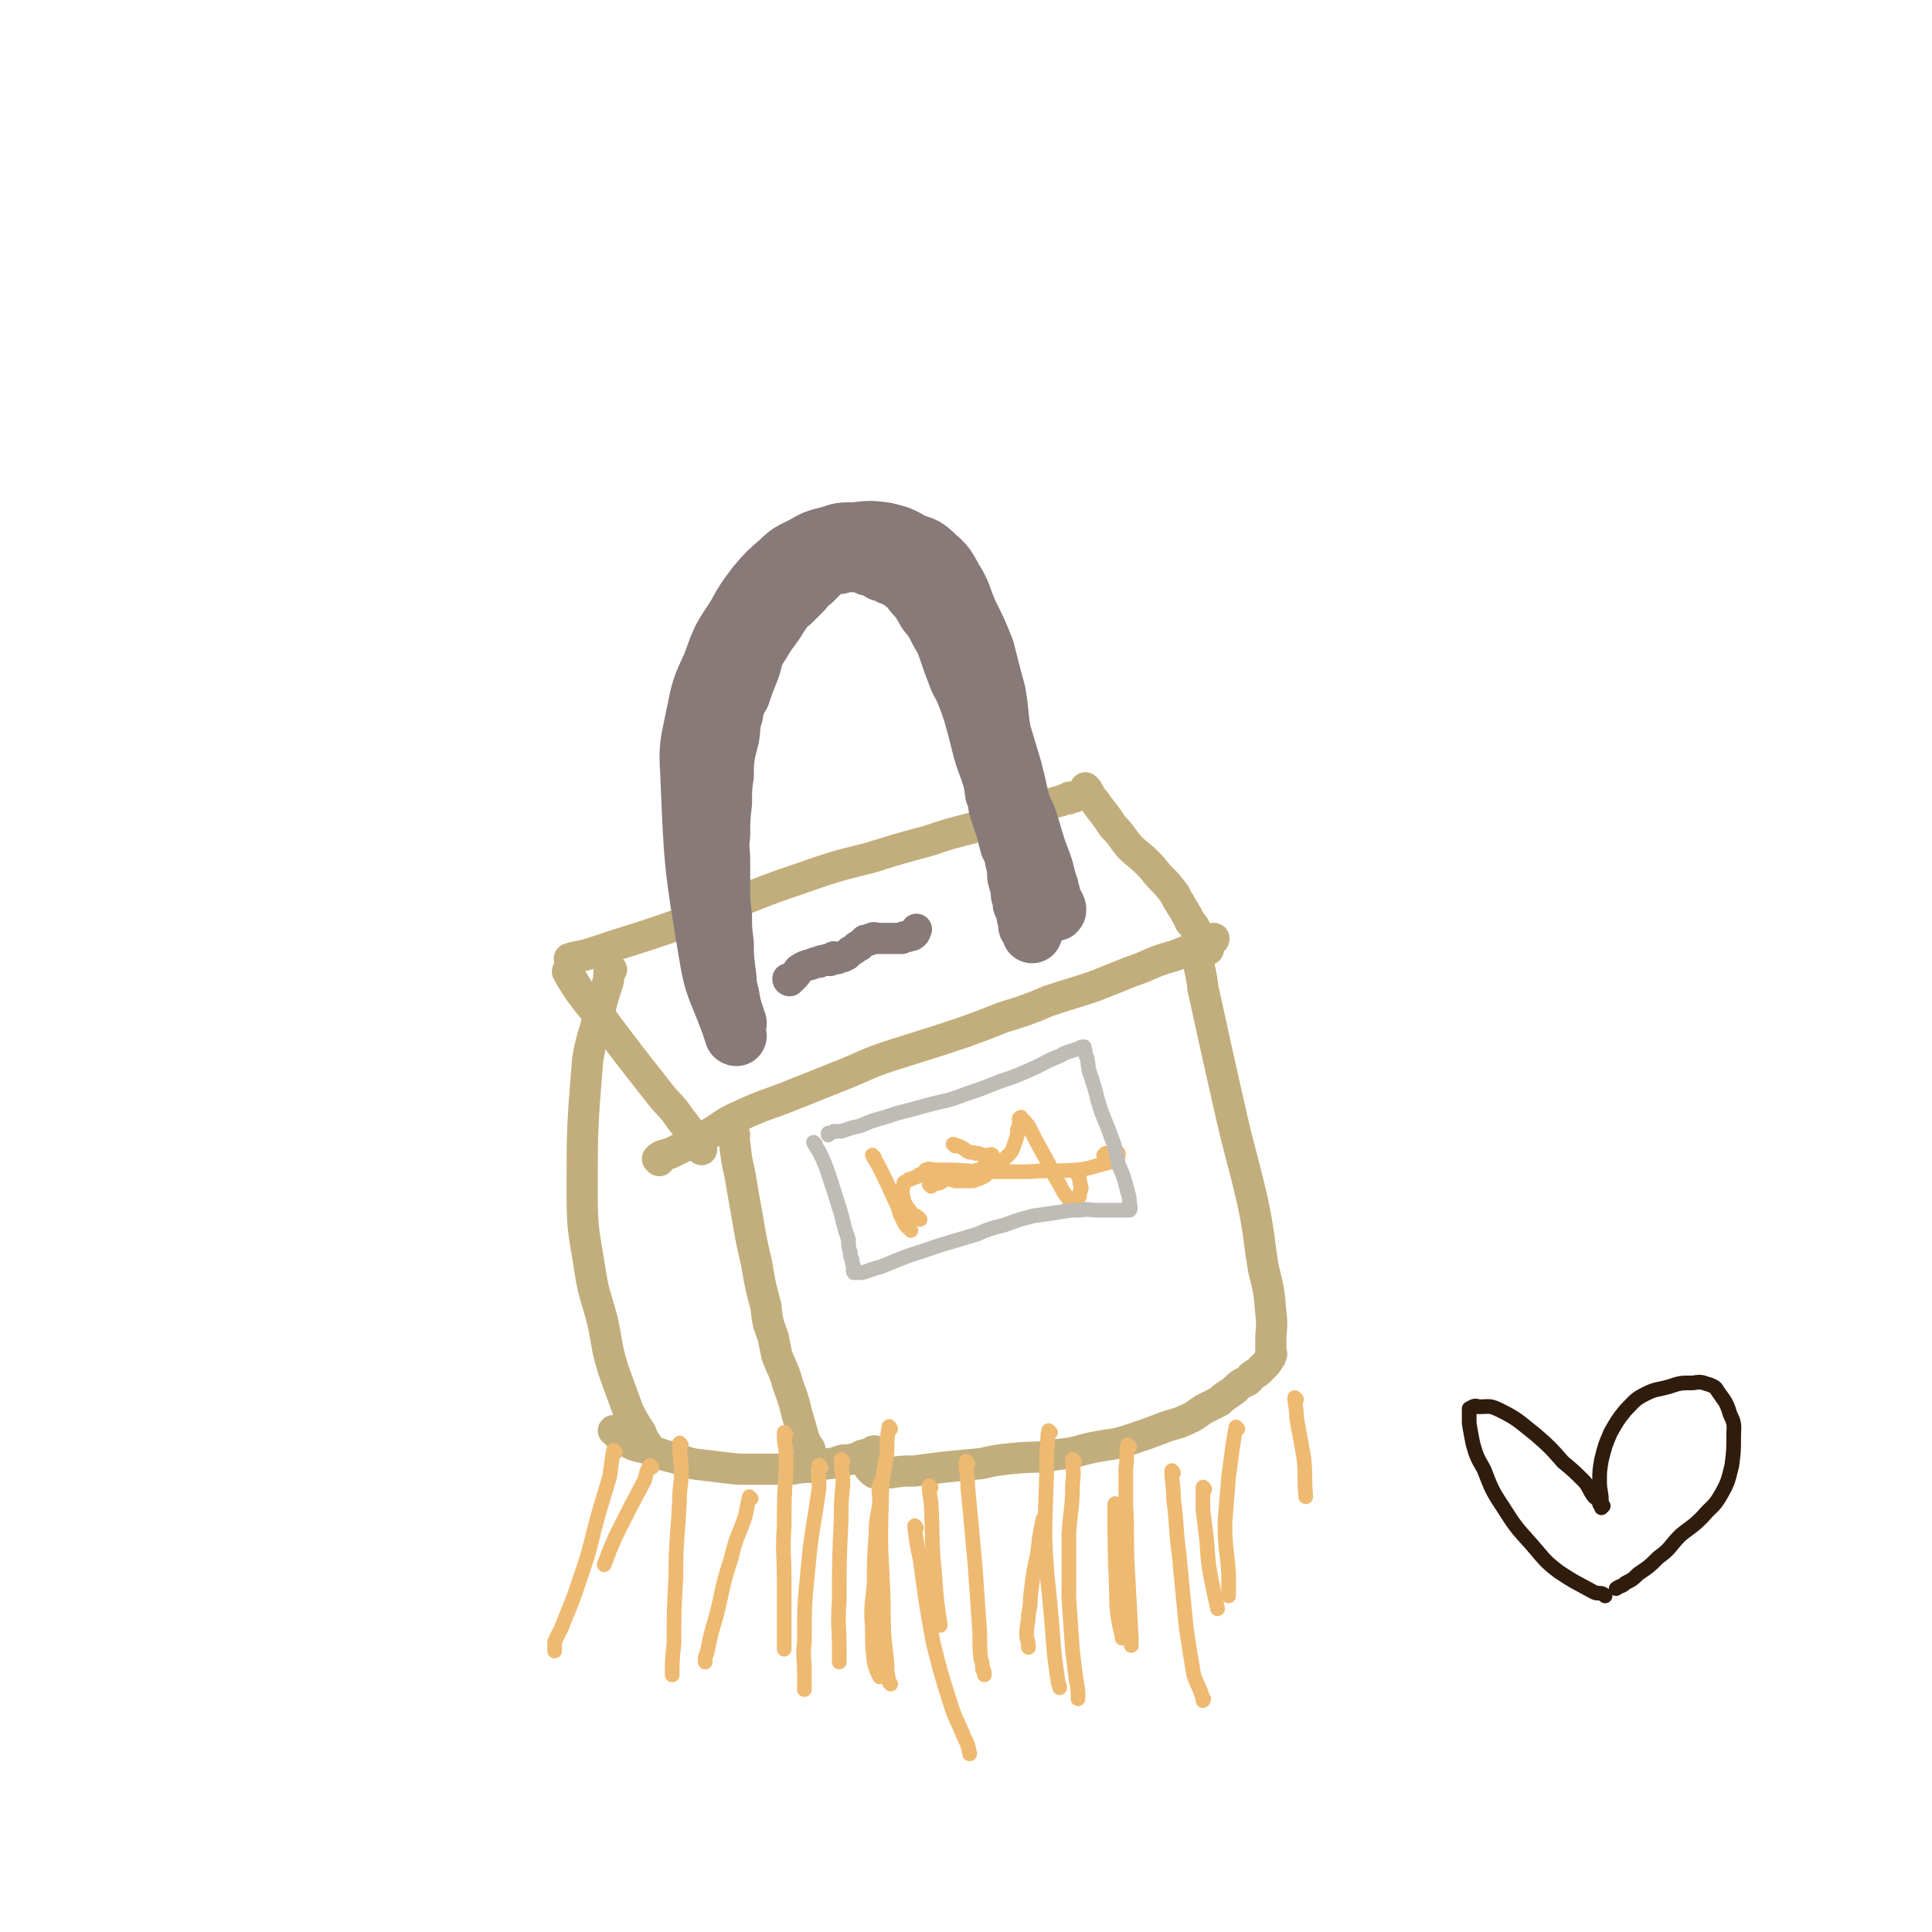 <svg viewBox='0 0 1052 1052' version='1.1' xmlns='http://www.w3.org/2000/svg' xmlns:xlink='http://www.w3.org/1999/xlink'><g fill='none' stroke='#C2AE7C' stroke-width='17' stroke-linecap='round' stroke-linejoin='round'><path d='M310,530c0,0 -1,-1 -1,-1 2,4 3,5 6,10 6,8 6,8 13,16 15,20 15,20 30,39 6,8 7,7 13,16 5,6 5,7 9,14 1,1 1,1 2,2 '/><path d='M311,523c0,0 -1,-1 -1,-1 3,-1 4,-1 9,-2 15,-5 15,-5 31,-10 21,-7 21,-7 41,-15 22,-8 22,-9 43,-16 20,-7 20,-7 40,-12 16,-5 16,-5 31,-9 12,-4 12,-4 24,-7 12,-4 12,-4 24,-8 9,-2 9,-2 18,-5 3,-1 3,-1 7,-2 2,-1 2,-1 4,-1 0,-1 0,-1 1,-1 1,0 2,0 2,0 '/><path d='M359,632c0,0 -1,-1 -1,-1 2,-2 3,-2 7,-3 10,-5 10,-5 20,-10 9,-5 8,-6 17,-10 15,-7 15,-6 30,-12 15,-6 15,-6 30,-12 16,-7 16,-7 32,-12 16,-5 16,-5 31,-10 11,-4 11,-4 21,-8 13,-4 13,-4 25,-9 12,-4 13,-4 25,-8 10,-4 10,-4 20,-8 9,-3 9,-4 18,-7 7,-2 7,-2 14,-5 4,-1 4,-2 9,-3 1,-1 1,-1 2,-1 1,-1 2,-1 2,-2 '/><path d='M592,430c0,0 -1,-1 -1,-1 1,2 2,2 3,5 2,2 2,2 4,5 4,5 4,5 8,11 5,5 4,5 9,11 5,5 5,4 10,9 4,4 4,5 8,9 3,3 3,3 6,7 2,2 1,3 3,5 2,4 2,3 4,7 1,1 1,2 2,4 2,2 2,2 3,4 1,2 1,2 2,3 1,2 1,2 2,3 1,1 1,1 1,2 1,1 1,2 2,3 0,0 0,0 0,0 '/><path d='M400,618c0,0 -1,-1 -1,-1 0,1 0,2 1,5 1,9 1,9 3,18 2,12 2,12 4,23 2,12 2,12 5,25 2,12 2,12 5,23 1,9 1,9 4,17 1,5 1,5 2,10 3,8 4,8 6,16 3,8 3,8 5,16 2,7 2,7 4,14 1,2 1,2 3,5 '/><path d='M653,522c0,0 -1,-1 -1,-1 1,7 2,8 3,17 7,32 7,32 14,63 6,27 7,27 13,53 4,19 3,19 6,37 3,12 3,12 4,24 1,8 0,8 0,15 0,1 0,1 0,2 0,0 0,0 0,1 0,1 0,1 0,2 0,1 0,1 0,1 0,1 1,1 0,2 0,1 0,1 -1,2 -1,2 -1,2 -2,3 -1,1 -1,1 -2,2 -1,1 -1,1 -2,2 -1,1 -2,1 -3,2 -2,1 -1,2 -3,3 -2,1 -3,1 -5,3 -2,2 -2,2 -5,4 -3,2 -3,2 -5,4 -4,2 -4,2 -8,4 -5,3 -5,4 -10,6 -6,3 -7,2 -14,5 -8,3 -8,3 -17,6 -9,3 -9,2 -19,4 -10,2 -9,3 -20,4 -11,2 -11,1 -23,2 -10,1 -10,1 -19,3 -11,1 -11,1 -21,2 -8,1 -8,1 -15,2 -7,0 -7,0 -13,1 -4,0 -5,1 -9,0 -4,-3 -3,-4 -6,-8 0,0 0,0 0,0 '/><path d='M477,791c0,0 0,-1 -1,-1 -1,0 -1,1 -1,2 -2,0 -2,-1 -3,0 -3,0 -3,1 -6,2 -4,1 -4,1 -7,1 -4,1 -4,2 -9,2 -4,1 -4,1 -8,2 -5,0 -5,0 -11,1 -6,0 -6,0 -13,0 -8,0 -8,0 -16,0 -9,-1 -9,-1 -17,-2 -9,-1 -9,-1 -17,-4 -8,-2 -8,-2 -15,-5 -7,-2 -7,-1 -13,-5 -4,-2 -3,-3 -6,-5 '/><path d='M333,528c0,0 -1,-1 -1,-1 -1,3 0,4 -1,8 -3,9 -3,9 -5,18 -3,12 -4,12 -6,24 -3,37 -3,37 -3,74 0,19 1,20 4,39 2,14 3,14 7,29 3,14 2,14 6,27 4,11 4,11 8,22 3,6 3,6 7,12 1,3 1,3 3,6 '/></g>
<g fill='none' stroke='#EEBA71' stroke-width='8' stroke-linecap='round' stroke-linejoin='round'><path d='M335,791c0,0 -1,-2 -1,-1 -1,6 -1,7 -2,14 -3,10 -3,10 -6,20 -5,18 -4,18 -10,35 -4,12 -4,12 -9,24 -2,6 -3,6 -5,11 0,2 0,2 0,5 '/><path d='M355,799c0,0 -1,-1 -1,-1 -2,3 -2,4 -3,8 -8,15 -8,15 -16,31 -3,7 -3,7 -6,15 '/><path d='M371,787c0,0 -1,-2 -1,-1 0,7 1,8 1,16 0,7 -1,7 -1,15 -1,21 -2,21 -2,42 -1,18 -1,18 -1,36 -1,9 -1,9 -1,17 '/><path d='M409,816c0,0 -1,-1 -1,-1 -1,4 -1,5 -2,10 -4,12 -5,11 -8,24 -5,15 -4,15 -8,31 -3,10 -3,10 -5,20 -1,2 -1,2 -1,5 '/><path d='M428,781c0,0 -1,-1 -1,-1 0,4 0,5 1,10 0,5 0,5 0,11 -1,15 -1,15 -1,30 -1,15 0,15 0,29 0,15 0,15 0,29 0,4 0,4 0,9 '/><path d='M447,799c0,0 -1,-2 -1,-1 -1,5 0,6 0,12 -3,22 -4,22 -6,44 -2,20 -2,20 -2,40 -1,8 0,8 0,17 0,4 0,4 0,8 0,0 0,0 0,1 '/><path d='M459,796c0,0 -1,-2 -1,-1 0,5 1,6 1,13 -1,10 -1,10 -1,20 -1,21 -1,21 -1,43 -1,14 0,14 0,28 0,3 0,3 0,6 '/><path d='M480,809c0,0 -1,-1 -1,-1 -1,4 0,5 0,10 -1,8 -2,8 -2,17 -1,14 -1,14 -1,27 -1,12 -2,12 -1,24 0,10 0,10 1,19 1,4 1,4 3,8 '/><path d='M485,778c0,0 -1,-2 -1,-1 -1,6 -1,7 -1,14 -2,13 -3,13 -3,27 -1,27 0,27 1,54 0,17 0,17 2,34 0,4 0,5 1,9 0,1 0,1 1,2 '/><path d='M507,810c0,0 -1,-1 -1,-1 0,3 0,4 1,9 1,20 0,20 2,40 1,14 1,13 3,27 '/><path d='M527,797c0,0 -1,-2 -1,-1 0,6 1,7 1,14 2,21 2,21 4,43 1,14 1,14 2,29 1,10 0,10 1,21 1,3 1,3 1,6 1,1 1,1 1,3 '/><path d='M569,828c0,0 -1,-1 -1,-1 -1,4 -1,5 -2,10 -1,9 -1,9 -3,18 -1,7 -1,7 -2,15 0,4 0,4 -1,9 0,5 -1,5 -1,11 0,3 1,3 1,7 '/><path d='M572,780c0,0 -1,-1 -1,-1 -1,4 0,5 -1,11 0,24 -1,24 -1,48 1,24 2,24 4,49 1,14 1,14 3,28 0,2 1,2 1,4 '/><path d='M608,820c0,0 -1,-2 -1,-1 0,23 0,24 1,49 0,7 0,7 1,14 1,5 1,5 2,9 0,0 0,0 0,1 '/><path d='M615,788c0,0 -1,-2 -1,-1 -1,5 0,6 -1,13 0,9 0,9 0,19 1,18 0,18 1,36 1,19 1,19 2,37 0,2 0,2 0,4 '/><path d='M585,796c0,0 -1,-2 -1,-1 0,5 1,6 0,13 0,13 -1,13 -2,27 0,17 0,17 0,35 1,14 1,14 2,29 1,8 1,8 2,16 1,5 1,5 1,10 '/><path d='M499,832c0,0 -1,-2 -1,-1 1,8 1,9 3,18 3,22 3,23 7,45 4,16 4,16 9,32 3,10 4,10 8,20 2,4 2,4 3,9 '/><path d='M639,802c0,0 -1,-2 -1,-1 0,6 1,7 1,15 2,15 1,15 3,30 2,21 2,21 4,41 2,13 2,13 4,25 2,6 3,6 5,13 1,0 0,0 0,1 '/><path d='M656,811c0,0 -1,-2 -1,-1 0,5 0,6 0,12 1,8 1,8 2,16 1,14 1,15 4,29 1,5 1,4 2,9 '/><path d='M674,778c0,0 -1,-1 -1,-1 -1,5 -1,6 -2,12 -1,8 -1,8 -2,15 -1,13 -1,13 -2,25 0,14 1,14 2,28 0,6 0,6 0,12 '/><path d='M706,762c0,0 -1,-1 -1,-1 0,4 1,5 1,11 2,11 2,11 4,22 1,10 0,10 1,21 '/></g>
<g fill='none' stroke='#877A79' stroke-width='33' stroke-linecap='round' stroke-linejoin='round'><path d='M401,564c0,0 -1,0 -1,-1 -1,-3 -1,-3 -2,-6 -7,-19 -9,-19 -12,-38 -8,-48 -8,-49 -10,-98 -1,-15 0,-16 3,-31 3,-15 3,-15 9,-28 5,-14 5,-14 13,-26 5,-9 5,-9 11,-17 6,-7 6,-7 13,-13 5,-5 6,-5 12,-8 7,-4 7,-4 15,-6 6,-2 6,-2 13,-2 9,-1 9,-1 17,0 8,2 8,2 15,6 6,2 7,2 12,7 6,5 6,6 10,13 5,8 4,9 8,18 5,10 5,10 9,20 3,12 3,12 6,23 2,11 1,11 3,22 3,10 3,10 6,20 2,8 2,8 4,17 2,7 3,6 5,13 2,6 2,7 4,13 2,6 2,5 4,11 1,4 1,4 2,8 1,2 1,2 1,4 1,2 1,2 1,4 1,3 2,3 3,6 0,1 0,1 -1,1 '/><path d='M401,557c0,0 -1,0 -1,-1 0,-1 0,-1 0,-2 -2,-6 -2,-6 -3,-12 -2,-7 -1,-7 -2,-13 -1,-8 -1,-8 -1,-15 -1,-8 -1,-8 -1,-15 -1,-8 -1,-8 -1,-16 0,-7 0,-7 0,-14 0,-7 -1,-7 0,-14 0,-9 0,-9 1,-18 0,-8 0,-8 1,-15 0,-7 0,-7 1,-13 1,-4 1,-4 2,-8 1,-6 0,-6 2,-12 1,-6 1,-6 4,-11 2,-6 2,-6 4,-11 2,-5 2,-5 3,-10 2,-4 2,-4 4,-7 3,-5 3,-5 6,-9 3,-4 3,-5 6,-9 2,-3 3,-3 5,-5 3,-3 3,-3 6,-6 2,-3 2,-3 5,-5 2,-2 2,-2 4,-4 2,-2 2,-2 4,-3 1,-1 1,-2 3,-2 2,-1 2,0 4,0 1,-1 1,-1 3,-1 2,0 2,0 5,0 2,0 2,-1 4,0 2,0 2,1 4,2 4,1 4,1 7,3 3,1 3,0 5,2 3,1 3,1 6,3 4,3 4,3 7,7 4,4 4,5 7,10 4,5 4,5 7,11 3,5 3,5 5,11 2,6 2,6 4,11 2,6 3,6 5,11 2,5 2,5 4,11 2,7 2,7 4,15 2,8 2,8 5,16 2,6 2,6 3,13 2,4 1,4 2,8 1,3 1,3 2,6 1,3 1,3 2,6 1,4 1,4 2,8 2,4 2,4 3,9 1,4 1,4 1,8 1,4 1,4 2,7 0,1 0,2 0,3 1,2 1,2 1,3 1,1 0,1 0,2 1,1 1,1 1,2 1,1 0,1 1,3 0,2 0,2 1,4 0,1 0,1 0,3 1,1 2,1 2,2 1,1 0,1 0,2 0,0 0,0 0,0 '/></g>
<g fill='none' stroke='#877A79' stroke-width='17' stroke-linecap='round' stroke-linejoin='round'><path d='M430,534c0,0 -1,0 -1,-1 0,0 1,0 2,0 1,-1 1,-1 2,-2 1,-1 1,-2 2,-3 3,-2 3,-2 7,-3 2,-1 2,-1 4,-1 1,-1 1,-1 3,-1 1,-1 1,0 3,0 1,-1 1,-1 2,-2 1,0 1,1 2,1 1,-1 1,-1 3,-1 1,-1 1,-1 2,-1 1,-1 1,-1 2,-2 2,-1 2,-1 3,-2 1,-1 1,-1 2,-1 1,-1 1,-1 1,-1 1,-1 1,-1 2,-2 1,0 1,0 2,0 1,-1 1,-1 2,-1 1,-1 1,0 2,0 2,0 2,0 3,0 2,0 2,0 4,0 1,0 1,0 3,0 2,0 2,0 4,0 1,-1 1,-1 3,-1 2,-1 2,0 3,-1 2,-1 1,-2 2,-3 '/></g>
<g fill='none' stroke='#EEBA71' stroke-width='8' stroke-linecap='round' stroke-linejoin='round'><path d='M476,630c0,0 -1,-1 -1,-1 1,2 2,3 4,7 4,8 4,8 8,17 2,4 2,4 3,8 1,2 1,2 2,4 1,2 1,2 2,3 1,1 1,1 2,2 '/><path d='M501,664c0,0 0,0 -1,-1 0,0 0,0 0,0 -2,-2 -3,-1 -4,-3 -2,-3 -3,-3 -4,-7 -1,-4 -1,-4 0,-8 0,-2 1,-1 2,-2 1,-1 1,-1 2,-1 2,-1 3,-1 5,-2 1,0 1,0 3,-1 1,0 1,-1 3,-1 0,-1 1,0 1,0 -1,0 -1,0 -2,0 -1,0 -1,-1 -2,0 -1,0 0,0 -1,1 -1,0 -1,0 -1,0 -1,1 -2,1 -2,1 0,0 1,-1 3,-1 2,0 2,0 4,0 '/><path d='M520,624c0,0 -1,-1 -1,-1 0,0 1,0 2,1 1,0 1,0 3,1 2,1 1,1 3,2 2,1 2,0 4,1 2,0 2,0 4,1 1,0 1,0 2,0 1,0 1,0 2,0 0,0 1,-1 1,0 1,0 0,0 0,1 1,1 0,1 0,2 0,0 0,0 0,1 0,1 1,1 0,2 0,2 0,2 -2,3 -1,2 -1,2 -3,3 -2,1 -3,1 -5,2 -2,0 -3,0 -5,0 -3,0 -3,0 -5,0 -3,-1 -3,-1 -6,-2 -2,0 -2,0 -5,-2 -1,0 -1,-1 -3,-2 -1,0 -2,0 -2,0 2,-1 3,0 6,0 11,0 11,0 22,1 14,0 14,0 28,0 13,-1 13,0 27,-1 8,-1 8,-2 17,-4 2,-1 2,-1 4,-2 1,-1 1,-2 1,-3 0,0 0,0 0,0 -4,0 -4,0 -7,0 0,0 0,0 -1,1 '/><path d='M507,646c0,0 -1,-1 -1,-1 2,-1 3,0 6,-1 3,-2 3,-2 7,-3 3,-1 3,-1 5,-2 2,-1 2,-1 3,-1 2,0 2,0 3,0 2,-1 2,-1 3,-1 2,-1 2,-1 3,-1 2,-1 2,-1 3,-1 2,-1 2,-1 3,-1 2,-1 2,-1 4,-2 2,-2 2,-2 3,-3 2,-2 2,-2 3,-5 1,-3 1,-3 2,-6 0,-1 0,-1 0,-3 1,-1 1,-1 1,-3 1,0 0,0 0,-1 0,0 0,0 0,-1 0,-1 0,-1 0,-1 1,-1 1,-1 1,0 2,1 2,2 4,4 4,8 4,8 9,17 4,7 3,7 8,15 2,4 2,4 5,8 1,1 1,1 2,2 1,0 1,0 2,0 0,-1 0,-1 1,-2 1,-2 1,-2 1,-4 1,-2 1,-2 0,-5 0,-3 -1,-3 -2,-6 '/></g>
<g fill='none' stroke='#BFBBB5' stroke-width='8' stroke-linecap='round' stroke-linejoin='round'><path d='M444,623c0,0 -1,-1 -1,-1 1,2 1,2 3,5 2,4 2,4 4,9 4,12 4,12 8,25 1,4 1,4 2,8 1,3 1,3 2,6 0,4 0,4 1,7 0,2 0,2 1,4 0,2 0,2 1,4 0,1 -1,2 0,3 0,0 0,0 1,0 2,0 2,0 3,0 5,-1 5,-2 10,-3 8,-3 7,-3 15,-6 9,-3 9,-3 18,-6 10,-3 10,-3 20,-6 7,-3 7,-3 15,-5 8,-3 8,-3 16,-5 7,-1 7,-1 14,-2 5,-1 6,-1 11,-1 5,-1 5,0 10,0 2,0 2,0 5,0 2,0 2,0 4,0 2,0 2,0 3,0 1,0 1,0 2,0 0,0 0,0 0,0 1,0 1,0 2,0 0,0 0,0 0,0 1,0 1,0 1,0 1,-1 0,-1 0,-2 0,0 1,0 0,-1 0,-4 0,-4 -1,-7 -2,-8 -2,-8 -5,-15 -2,-8 -1,-8 -4,-15 -3,-9 -4,-9 -7,-19 -2,-8 -2,-8 -5,-17 -1,-4 0,-5 -2,-9 0,-2 0,-2 -1,-3 0,-1 1,-1 0,-1 -1,0 -1,0 -3,1 -5,2 -5,1 -10,4 -8,3 -8,4 -15,7 -9,4 -9,4 -18,7 -10,4 -10,4 -19,7 -10,4 -10,3 -21,6 -7,2 -7,2 -15,4 -6,2 -6,2 -13,4 -6,2 -6,3 -12,4 -3,1 -3,1 -6,2 -2,0 -2,0 -4,0 -1,1 -2,1 -3,1 0,0 0,0 0,1 '/></g>
<g fill='none' stroke='#301C0C' stroke-width='8' stroke-linecap='round' stroke-linejoin='round'><path d='M874,869c0,0 -1,-1 -1,-1 -2,-1 -3,0 -5,-1 -9,-5 -10,-5 -19,-11 -8,-6 -8,-7 -15,-15 -9,-10 -9,-10 -16,-21 -6,-9 -6,-10 -10,-20 -4,-7 -4,-7 -6,-14 -1,-5 -1,-5 -2,-11 0,-3 0,-3 0,-7 0,-1 0,-1 0,-1 2,-1 3,-2 5,-1 6,0 6,-1 12,2 10,5 10,6 19,13 8,7 8,7 15,15 6,5 6,5 12,11 3,4 2,4 5,8 1,1 2,1 3,3 0,0 0,1 0,1 1,1 1,0 2,1 0,0 -1,1 -1,1 0,-1 0,-2 0,-3 0,-6 -1,-6 -1,-11 0,-6 0,-6 1,-12 2,-8 2,-8 5,-15 4,-7 4,-7 8,-12 5,-5 5,-6 11,-9 6,-3 6,-2 13,-4 6,-2 6,-2 13,-2 5,-1 5,0 9,1 2,1 3,1 4,3 4,6 5,6 7,13 3,6 2,6 2,13 0,7 0,7 -1,15 -2,8 -2,9 -6,16 -4,7 -5,6 -10,12 -6,6 -6,5 -12,10 -6,6 -5,7 -12,12 -5,5 -5,5 -11,9 -3,3 -3,3 -7,5 -2,2 -2,1 -5,3 0,0 0,0 0,0 '/></g>
</svg>